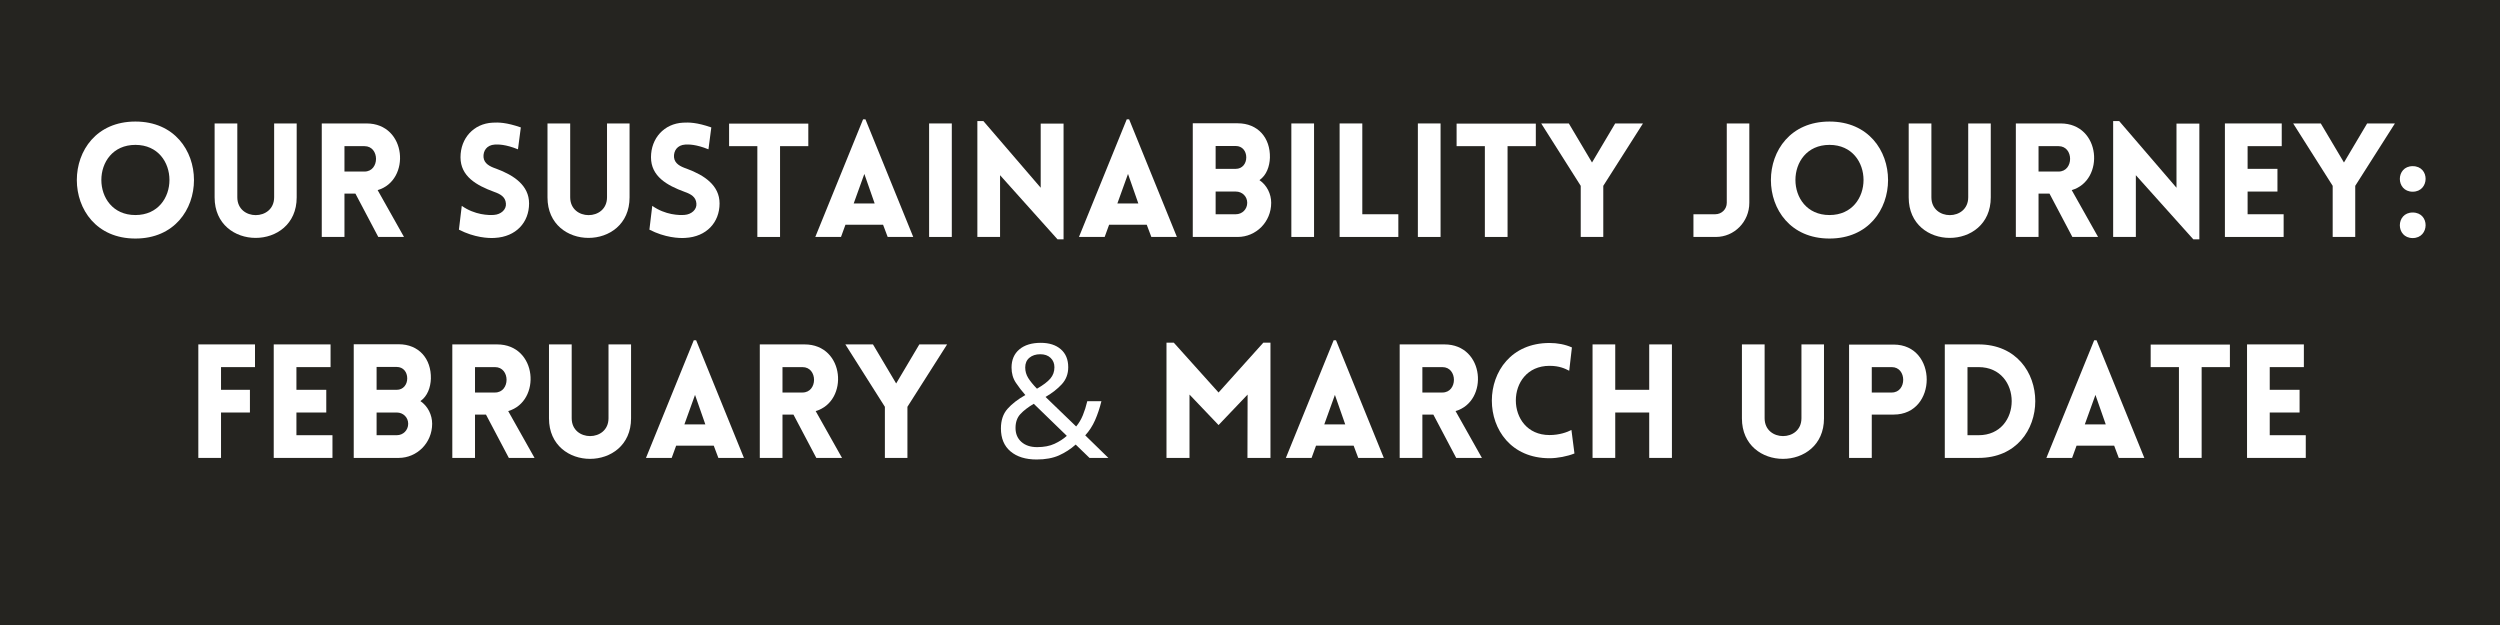 <?xml version="1.0" encoding="UTF-8"?> <svg xmlns="http://www.w3.org/2000/svg" xmlns:xlink="http://www.w3.org/1999/xlink" width="1584" zoomAndPan="magnify" viewBox="0 0 1188 297" height="396" preserveAspectRatio="xMidYMid meet" version="1.0"><defs><g></g></defs><rect x="-118.8" width="1425.6" fill="#ffffff" y="-29.7" height="356.4" fill-opacity="1"></rect><rect x="-118.8" width="1425.6" fill="#ffffff" y="-29.7" height="356.4" fill-opacity="1"></rect><rect x="-118.8" width="1425.6" fill="#252420" y="-29.7" height="356.4" fill-opacity="1"></rect><g fill="#ffffff" fill-opacity="1"><g transform="translate(32.359, 112.6)"><g><path d="M 31.984 0.754 C 69.098 0.754 69.098 -54.84 31.984 -54.84 C -5.129 -54.84 -5.129 0.754 31.984 0.754 Z M 31.984 -10.41 C 10.41 -10.41 10.41 -43.754 31.984 -43.754 C 53.559 -43.754 53.559 -10.41 31.984 -10.41 Z M 31.984 -10.41 "></path></g></g></g><g fill="#ffffff" fill-opacity="1"><g transform="translate(96.251, 112.6)"><g><path d="M 44.734 -18.785 L 44.734 -53.938 L 34.02 -53.938 L 34.02 -18.859 C 34.02 -7.543 16.52 -7.543 16.52 -18.859 L 16.52 -53.938 L 5.734 -53.938 L 5.734 -18.785 C 5.734 6.863 44.734 6.863 44.734 -18.785 Z M 44.734 -18.785 "></path></g></g></g><g fill="#ffffff" fill-opacity="1"><g transform="translate(146.867, 112.6)"><g><path d="M 32.891 0 L 45.109 0 L 32.59 -22.254 C 48.43 -26.855 46.543 -53.938 27.309 -53.938 L 6.035 -53.938 L 6.035 0 L 16.82 0 L 16.82 -20.594 L 22.027 -20.594 Z M 16.82 -31.078 L 16.82 -43.148 L 26.328 -43.148 C 33.645 -43.148 33.645 -31.078 26.328 -31.078 Z M 16.82 -31.078 "></path></g></g></g><g fill="#ffffff" fill-opacity="1"><g transform="translate(193.108, 112.6)"><g></g></g></g><g fill="#ffffff" fill-opacity="1"><g transform="translate(214.531, 112.6)"><g><path d="M 3.547 -3.469 C 10.863 0.301 17.578 0.68 20.594 0.453 C 30.703 -0.074 36.887 -6.941 36.887 -15.918 C 36.887 -24.516 29.645 -29.344 21.273 -32.438 C 18.18 -33.492 15.539 -34.852 15.238 -37.867 C 15.012 -40.887 16.746 -43.676 20.594 -43.902 C 22.254 -43.98 25.648 -44.055 31.605 -41.641 L 32.965 -52.051 C 26.023 -54.465 22.328 -54.465 19.539 -54.312 C 10.562 -53.859 4.301 -46.922 4.301 -37.867 C 4.301 -28.816 11.844 -24.516 20.293 -21.422 C 23.309 -20.367 25.648 -19.008 25.875 -15.918 C 26.176 -12.977 23.461 -10.711 20.293 -10.484 C 17.801 -10.258 11.09 -10.41 4.902 -14.785 Z M 3.547 -3.469 "></path></g></g></g><g fill="#ffffff" fill-opacity="1"><g transform="translate(254.435, 112.6)"><g><path d="M 44.734 -18.785 L 44.734 -53.938 L 34.02 -53.938 L 34.02 -18.859 C 34.02 -7.543 16.52 -7.543 16.52 -18.859 L 16.52 -53.938 L 5.734 -53.938 L 5.734 -18.785 C 5.734 6.863 44.734 6.863 44.734 -18.785 Z M 44.734 -18.785 "></path></g></g></g><g fill="#ffffff" fill-opacity="1"><g transform="translate(305.051, 112.6)"><g><path d="M 3.547 -3.469 C 10.863 0.301 17.578 0.68 20.594 0.453 C 30.703 -0.074 36.887 -6.941 36.887 -15.918 C 36.887 -24.516 29.645 -29.344 21.273 -32.438 C 18.18 -33.492 15.539 -34.852 15.238 -37.867 C 15.012 -40.887 16.746 -43.676 20.594 -43.902 C 22.254 -43.98 25.648 -44.055 31.605 -41.641 L 32.965 -52.051 C 26.023 -54.465 22.328 -54.465 19.539 -54.312 C 10.562 -53.859 4.301 -46.922 4.301 -37.867 C 4.301 -28.816 11.844 -24.516 20.293 -21.422 C 23.309 -20.367 25.648 -19.008 25.875 -15.918 C 26.176 -12.977 23.461 -10.711 20.293 -10.484 C 17.801 -10.258 11.09 -10.41 4.902 -14.785 Z M 3.547 -3.469 "></path></g></g></g><g fill="#ffffff" fill-opacity="1"><g transform="translate(344.956, 112.6)"><g><path d="M 25.723 0 L 25.723 -43.148 L 39.152 -43.148 L 39.152 -53.859 L 1.508 -53.859 L 1.508 -43.148 L 14.938 -43.148 L 14.938 0 Z M 25.723 0 "></path></g></g></g><g fill="#ffffff" fill-opacity="1"><g transform="translate(386.218, 112.6)"><g><path d="M 1.207 0 L 13.426 0 L 15.539 -5.809 L 33.418 -5.809 L 35.605 0 L 47.75 0 L 25.043 -55.898 L 23.914 -55.898 Z M 19.461 -15.918 L 24.516 -29.949 L 29.418 -15.918 Z M 19.461 -15.918 "></path></g></g></g><g fill="#ffffff" fill-opacity="1"><g transform="translate(435.476, 112.6)"><g><path d="M 16.82 0 L 16.82 -53.938 L 6.035 -53.938 L 6.035 0 Z M 16.82 0 "></path></g></g></g><g fill="#ffffff" fill-opacity="1"><g transform="translate(458.408, 112.6)"><g><path d="M 16.82 -29.344 L 44.129 1.133 L 46.996 1.133 L 46.996 -53.859 L 36.133 -53.859 L 36.133 -23.387 L 8.902 -55.066 L 6.035 -55.066 L 6.035 0 L 16.82 0 Z M 16.82 -29.344 "></path></g></g></g><g fill="#ffffff" fill-opacity="1"><g transform="translate(511.513, 112.6)"><g><path d="M 1.207 0 L 13.426 0 L 15.539 -5.809 L 33.418 -5.809 L 35.605 0 L 47.75 0 L 25.043 -55.898 L 23.914 -55.898 Z M 19.461 -15.918 L 24.516 -29.949 L 29.418 -15.918 Z M 19.461 -15.918 "></path></g></g></g><g fill="#ffffff" fill-opacity="1"><g transform="translate(560.771, 112.6)"><g><path d="M 6.035 0 L 27.383 0 C 36.133 0 43.301 -7.168 43.301 -16.219 C 43.301 -20.441 41.262 -24.594 37.719 -27.004 C 41.113 -29.344 42.547 -33.57 42.695 -37.641 C 42.922 -47.148 36.965 -54.012 27.383 -54.012 L 6.035 -54.012 Z M 16.898 -43.223 L 26.477 -43.223 C 29.57 -43.223 31.457 -40.809 31.457 -37.793 C 31.457 -34.852 29.57 -32.363 26.477 -32.363 L 16.898 -32.363 Z M 16.898 -21.574 L 26.477 -21.574 C 29.57 -21.574 31.91 -19.234 31.91 -16.219 C 31.91 -13.199 29.57 -10.789 26.477 -10.789 L 16.898 -10.789 Z M 16.898 -21.574 "></path></g></g></g><g fill="#ffffff" fill-opacity="1"><g transform="translate(607.615, 112.6)"><g><path d="M 16.82 0 L 16.82 -53.938 L 6.035 -53.938 L 6.035 0 Z M 16.82 0 "></path></g></g></g><g fill="#ffffff" fill-opacity="1"><g transform="translate(630.547, 112.6)"><g><path d="M 6.035 -53.938 L 6.035 0 L 33.945 0 L 33.945 -10.789 L 16.82 -10.789 L 16.82 -53.938 Z M 6.035 -53.938 "></path></g></g></g><g fill="#ffffff" fill-opacity="1"><g transform="translate(667.736, 112.6)"><g><path d="M 16.82 0 L 16.82 -53.938 L 6.035 -53.938 L 6.035 0 Z M 16.82 0 "></path></g></g></g><g fill="#ffffff" fill-opacity="1"><g transform="translate(690.668, 112.6)"><g><path d="M 25.723 0 L 25.723 -43.148 L 39.152 -43.148 L 39.152 -53.859 L 1.508 -53.859 L 1.508 -43.148 L 14.938 -43.148 L 14.938 0 Z M 25.723 0 "></path></g></g></g><g fill="#ffffff" fill-opacity="1"><g transform="translate(731.93, 112.6)"><g><path d="M 19.234 0 L 29.949 0 L 29.949 -24.289 L 48.805 -53.938 L 35.605 -53.938 L 24.594 -35.379 L 13.578 -53.938 L 0.453 -53.938 L 19.234 -24.289 Z M 19.234 0 "></path></g></g></g><g fill="#ffffff" fill-opacity="1"><g transform="translate(780.886, 112.6)"><g></g></g></g><g fill="#ffffff" fill-opacity="1"><g transform="translate(802.309, 112.6)"><g><path d="M 2.414 0 L 13.051 0 C 21.875 0 28.969 -7.242 28.969 -16.219 L 28.969 -53.938 L 18.254 -53.938 L 18.254 -16.219 C 18.254 -13.199 15.84 -10.789 12.75 -10.789 L 2.414 -10.789 Z M 2.414 0 "></path></g></g></g><g fill="#ffffff" fill-opacity="1"><g transform="translate(837.386, 112.6)"><g><path d="M 31.984 0.754 C 69.098 0.754 69.098 -54.84 31.984 -54.84 C -5.129 -54.84 -5.129 0.754 31.984 0.754 Z M 31.984 -10.41 C 10.41 -10.41 10.41 -43.754 31.984 -43.754 C 53.559 -43.754 53.559 -10.41 31.984 -10.41 Z M 31.984 -10.41 "></path></g></g></g><g fill="#ffffff" fill-opacity="1"><g transform="translate(901.278, 112.6)"><g><path d="M 44.734 -18.785 L 44.734 -53.938 L 34.02 -53.938 L 34.02 -18.859 C 34.02 -7.543 16.52 -7.543 16.52 -18.859 L 16.52 -53.938 L 5.734 -53.938 L 5.734 -18.785 C 5.734 6.863 44.734 6.863 44.734 -18.785 Z M 44.734 -18.785 "></path></g></g></g><g fill="#ffffff" fill-opacity="1"><g transform="translate(951.894, 112.6)"><g><path d="M 32.891 0 L 45.109 0 L 32.59 -22.254 C 48.43 -26.855 46.543 -53.938 27.309 -53.938 L 6.035 -53.938 L 6.035 0 L 16.82 0 L 16.82 -20.594 L 22.027 -20.594 Z M 16.82 -31.078 L 16.82 -43.148 L 26.328 -43.148 C 33.645 -43.148 33.645 -31.078 26.328 -31.078 Z M 16.82 -31.078 "></path></g></g></g><g fill="#ffffff" fill-opacity="1"><g transform="translate(998.135, 112.6)"><g><path d="M 16.82 -29.344 L 44.129 1.133 L 46.996 1.133 L 46.996 -53.859 L 36.133 -53.859 L 36.133 -23.387 L 8.902 -55.066 L 6.035 -55.066 L 6.035 0 L 16.82 0 Z M 16.82 -29.344 "></path></g></g></g><g fill="#ffffff" fill-opacity="1"><g transform="translate(1051.24, 112.6)"><g><path d="M 33.945 0 L 33.945 -10.789 L 16.82 -10.789 L 16.82 -21.574 L 31.004 -21.574 L 31.004 -32.363 L 16.82 -32.363 L 16.82 -43.148 L 33.039 -43.148 L 33.039 -53.938 L 6.035 -53.938 L 6.035 0 Z M 33.945 0 "></path></g></g></g><g fill="#ffffff" fill-opacity="1"><g transform="translate(1089.258, 112.6)"><g><path d="M 19.234 0 L 29.949 0 L 29.949 -24.289 L 48.805 -53.938 L 35.605 -53.938 L 24.594 -35.379 L 13.578 -53.938 L 0.453 -53.938 L 19.234 -24.289 Z M 19.234 0 "></path></g></g></g><g fill="#ffffff" fill-opacity="1"><g transform="translate(1138.215, 112.6)"><g><path d="M 8.297 -33.645 C 0.152 -33.645 0.152 -21.5 8.297 -21.5 C 16.371 -21.5 16.594 -33.645 8.297 -33.645 Z M 8.297 -11.617 C 0.152 -11.617 0.152 0.527 8.297 0.527 C 16.371 0.527 16.594 -11.617 8.297 -11.617 Z M 8.297 -11.617 "></path></g></g></g><g fill="#ffffff" fill-opacity="1"><g transform="translate(88.211, 217.6)"><g><path d="M 32.965 -43.148 L 32.965 -53.938 L 6.035 -53.938 L 6.035 0 L 16.82 0 L 16.82 -21.574 L 30.551 -21.574 L 30.551 -32.363 L 16.82 -32.363 L 16.82 -43.148 Z M 32.965 -43.148 "></path></g></g></g><g fill="#ffffff" fill-opacity="1"><g transform="translate(124.042, 217.6)"><g><path d="M 33.945 0 L 33.945 -10.789 L 16.82 -10.789 L 16.82 -21.574 L 31.004 -21.574 L 31.004 -32.363 L 16.82 -32.363 L 16.82 -43.148 L 33.039 -43.148 L 33.039 -53.938 L 6.035 -53.938 L 6.035 0 Z M 33.945 0 "></path></g></g></g><g fill="#ffffff" fill-opacity="1"><g transform="translate(162.06, 217.6)"><g><path d="M 6.035 0 L 27.383 0 C 36.133 0 43.301 -7.168 43.301 -16.219 C 43.301 -20.441 41.262 -24.594 37.719 -27.004 C 41.113 -29.344 42.547 -33.57 42.695 -37.641 C 42.922 -47.148 36.965 -54.012 27.383 -54.012 L 6.035 -54.012 Z M 16.898 -43.223 L 26.477 -43.223 C 29.57 -43.223 31.457 -40.809 31.457 -37.793 C 31.457 -34.852 29.57 -32.363 26.477 -32.363 L 16.898 -32.363 Z M 16.898 -21.574 L 26.477 -21.574 C 29.57 -21.574 31.91 -19.234 31.91 -16.219 C 31.91 -13.199 29.57 -10.789 26.477 -10.789 L 16.898 -10.789 Z M 16.898 -21.574 "></path></g></g></g><g fill="#ffffff" fill-opacity="1"><g transform="translate(208.904, 217.6)"><g><path d="M 32.891 0 L 45.109 0 L 32.59 -22.254 C 48.43 -26.855 46.543 -53.938 27.309 -53.938 L 6.035 -53.938 L 6.035 0 L 16.82 0 L 16.82 -20.594 L 22.027 -20.594 Z M 16.82 -31.078 L 16.82 -43.148 L 26.328 -43.148 C 33.645 -43.148 33.645 -31.078 26.328 -31.078 Z M 16.82 -31.078 "></path></g></g></g><g fill="#ffffff" fill-opacity="1"><g transform="translate(255.145, 217.6)"><g><path d="M 44.734 -18.785 L 44.734 -53.938 L 34.02 -53.938 L 34.02 -18.859 C 34.02 -7.543 16.52 -7.543 16.52 -18.859 L 16.52 -53.938 L 5.734 -53.938 L 5.734 -18.785 C 5.734 6.863 44.734 6.863 44.734 -18.785 Z M 44.734 -18.785 "></path></g></g></g><g fill="#ffffff" fill-opacity="1"><g transform="translate(305.761, 217.6)"><g><path d="M 1.207 0 L 13.426 0 L 15.539 -5.809 L 33.418 -5.809 L 35.605 0 L 47.75 0 L 25.043 -55.898 L 23.914 -55.898 Z M 19.461 -15.918 L 24.516 -29.949 L 29.418 -15.918 Z M 19.461 -15.918 "></path></g></g></g><g fill="#ffffff" fill-opacity="1"><g transform="translate(355.019, 217.6)"><g><path d="M 32.891 0 L 45.109 0 L 32.59 -22.254 C 48.43 -26.855 46.543 -53.938 27.309 -53.938 L 6.035 -53.938 L 6.035 0 L 16.82 0 L 16.82 -20.594 L 22.027 -20.594 Z M 16.82 -31.078 L 16.82 -43.148 L 26.328 -43.148 C 33.645 -43.148 33.645 -31.078 26.328 -31.078 Z M 16.82 -31.078 "></path></g></g></g><g fill="#ffffff" fill-opacity="1"><g transform="translate(401.26, 217.6)"><g><path d="M 19.234 0 L 29.949 0 L 29.949 -24.289 L 48.805 -53.938 L 35.605 -53.938 L 24.594 -35.379 L 13.578 -53.938 L 0.453 -53.938 L 19.234 -24.289 Z M 19.234 0 "></path></g></g></g><g fill="#ffffff" fill-opacity="1"><g transform="translate(450.216, 217.6)"><g></g></g></g><g fill="#ffffff" fill-opacity="1"><g transform="translate(471.639, 217.6)"><g><path d="M 22.938 -54.688 C 26.957 -54.688 30.133 -53.664 32.469 -51.625 C 34.812 -49.594 35.984 -46.742 35.984 -43.078 C 35.984 -39.91 34.961 -37.219 32.922 -35 C 30.891 -32.789 28.316 -30.781 25.203 -28.969 L 39.75 -14.938 C 41.062 -16.5 42.129 -18.297 42.953 -20.328 C 43.785 -22.367 44.477 -24.57 45.031 -26.938 L 51.75 -26.938 C 50.945 -23.664 49.941 -20.66 48.734 -17.922 C 47.523 -15.18 45.969 -12.781 44.062 -10.719 L 55.062 0 L 46.094 0 L 39.531 -6.344 C 37.164 -4.227 34.523 -2.516 31.609 -1.203 C 28.691 0.098 25.145 0.75 20.969 0.75 C 15.738 0.75 11.602 -0.531 8.562 -3.094 C 5.52 -5.656 4 -9.301 4 -14.031 C 4 -17.852 5.039 -20.945 7.125 -23.312 C 9.219 -25.676 12.047 -27.863 15.609 -29.875 C 14.004 -31.688 12.508 -33.625 11.125 -35.688 C 9.738 -37.75 9.047 -40.16 9.047 -42.922 C 9.047 -46.598 10.281 -49.477 12.75 -51.562 C 15.219 -53.645 18.613 -54.688 22.938 -54.688 Z M 22.703 -49.266 C 20.586 -49.266 18.863 -48.707 17.531 -47.594 C 16.207 -46.488 15.547 -44.957 15.547 -43 C 15.547 -41.188 16.02 -39.516 16.969 -37.984 C 17.926 -36.453 19.312 -34.754 21.125 -32.891 C 24.094 -34.598 26.219 -36.207 27.5 -37.719 C 28.781 -39.227 29.422 -41.016 29.422 -43.078 C 29.422 -44.891 28.816 -46.375 27.609 -47.531 C 26.398 -48.688 24.766 -49.266 22.703 -49.266 Z M 19.609 -25.719 C 16.898 -24.113 14.773 -22.477 13.234 -20.812 C 11.703 -19.156 10.938 -16.969 10.938 -14.25 C 10.938 -11.488 11.863 -9.273 13.719 -7.609 C 15.582 -5.953 18.078 -5.125 21.203 -5.125 C 24.422 -5.125 27.172 -5.648 29.453 -6.703 C 31.742 -7.766 33.695 -9.023 35.312 -10.484 Z M 19.609 -25.719 "></path></g></g></g><g fill="#ffffff" fill-opacity="1"><g transform="translate(526.857, 217.6)"><g></g></g></g><g fill="#ffffff" fill-opacity="1"><g transform="translate(548.28, 217.6)"><g><path d="M 30.777 -31.078 L 9.504 -54.766 L 6.035 -54.766 L 6.035 0 L 16.973 0 L 16.973 -30.098 L 30.777 -15.613 L 44.582 -30.098 L 44.508 0 L 55.445 0 L 55.445 -54.766 L 52.051 -54.766 Z M 30.777 -31.078 "></path></g></g></g><g fill="#ffffff" fill-opacity="1"><g transform="translate(609.834, 217.6)"><g><path d="M 1.207 0 L 13.426 0 L 15.539 -5.809 L 33.418 -5.809 L 35.605 0 L 47.75 0 L 25.043 -55.898 L 23.914 -55.898 Z M 19.461 -15.918 L 24.516 -29.949 L 29.418 -15.918 Z M 19.461 -15.918 "></path></g></g></g><g fill="#ffffff" fill-opacity="1"><g transform="translate(659.092, 217.6)"><g><path d="M 32.891 0 L 45.109 0 L 32.59 -22.254 C 48.43 -26.855 46.543 -53.938 27.309 -53.938 L 6.035 -53.938 L 6.035 0 L 16.82 0 L 16.82 -20.594 L 22.027 -20.594 Z M 16.82 -31.078 L 16.82 -43.148 L 26.328 -43.148 C 33.645 -43.148 33.645 -31.078 26.328 -31.078 Z M 16.82 -31.078 "></path></g></g></g><g fill="#ffffff" fill-opacity="1"><g transform="translate(705.332, 217.6)"><g><path d="M 40.359 -41.414 L 41.641 -52.504 C 38.395 -53.938 34.777 -54.613 31.004 -54.613 C -5.508 -54.613 -5.582 0.152 31.004 0.152 C 34.777 0.152 39.527 -0.754 42.848 -2.113 L 41.414 -13.277 C 39.379 -12.219 35.68 -10.863 31.004 -10.863 C 9.656 -10.863 9.656 -43.754 31.004 -43.754 C 35.68 -43.754 38.32 -42.469 40.359 -41.414 Z M 40.359 -41.414 "></path></g></g></g><g fill="#ffffff" fill-opacity="1"><g transform="translate(750.743, 217.6)"><g><path d="M 43.754 0 L 43.754 -53.938 L 32.965 -53.938 L 32.965 -32.363 L 16.82 -32.363 L 16.82 -53.938 L 6.035 -53.938 L 6.035 0 L 16.82 0 L 16.82 -21.574 L 32.965 -21.574 L 32.965 0 Z M 43.754 0 "></path></g></g></g><g fill="#ffffff" fill-opacity="1"><g transform="translate(800.605, 217.6)"><g></g></g></g><g fill="#ffffff" fill-opacity="1"><g transform="translate(822.028, 217.6)"><g><path d="M 44.734 -18.785 L 44.734 -53.938 L 34.02 -53.938 L 34.02 -18.859 C 34.02 -7.543 16.52 -7.543 16.52 -18.859 L 16.52 -53.938 L 5.734 -53.938 L 5.734 -18.785 C 5.734 6.863 44.734 6.863 44.734 -18.785 Z M 44.734 -18.785 "></path></g></g></g><g fill="#ffffff" fill-opacity="1"><g transform="translate(872.644, 217.6)"><g><path d="M 16.82 0 L 16.82 -20.594 L 27.23 -20.594 C 48.129 -20.594 48.203 -53.859 27.23 -53.859 L 6.035 -53.859 L 6.035 0 Z M 16.82 -31.078 L 16.82 -43.148 L 26.328 -43.148 C 33.57 -43.148 33.57 -31.078 26.328 -31.078 Z M 16.82 -31.078 "></path></g></g></g><g fill="#ffffff" fill-opacity="1"><g transform="translate(918.13, 217.6)"><g><path d="M 22.102 -53.938 L 6.035 -53.938 L 6.035 0 L 22.102 0 C 58.008 0 58.008 -53.938 22.102 -53.938 Z M 22.102 -43.148 C 43.074 -43.148 43.074 -10.789 22.102 -10.789 L 16.82 -10.789 L 16.82 -43.148 Z M 22.102 -43.148 "></path></g></g></g><g fill="#ffffff" fill-opacity="1"><g transform="translate(971.236, 217.6)"><g><path d="M 1.207 0 L 13.426 0 L 15.539 -5.809 L 33.418 -5.809 L 35.605 0 L 47.75 0 L 25.043 -55.898 L 23.914 -55.898 Z M 19.461 -15.918 L 24.516 -29.949 L 29.418 -15.918 Z M 19.461 -15.918 "></path></g></g></g><g fill="#ffffff" fill-opacity="1"><g transform="translate(1020.494, 217.6)"><g><path d="M 25.723 0 L 25.723 -43.148 L 39.152 -43.148 L 39.152 -53.859 L 1.508 -53.859 L 1.508 -43.148 L 14.938 -43.148 L 14.938 0 Z M 25.723 0 "></path></g></g></g><g fill="#ffffff" fill-opacity="1"><g transform="translate(1061.756, 217.6)"><g><path d="M 33.945 0 L 33.945 -10.789 L 16.82 -10.789 L 16.82 -21.574 L 31.004 -21.574 L 31.004 -32.363 L 16.82 -32.363 L 16.82 -43.148 L 33.039 -43.148 L 33.039 -53.938 L 6.035 -53.938 L 6.035 0 Z M 33.945 0 "></path></g></g></g></svg> 